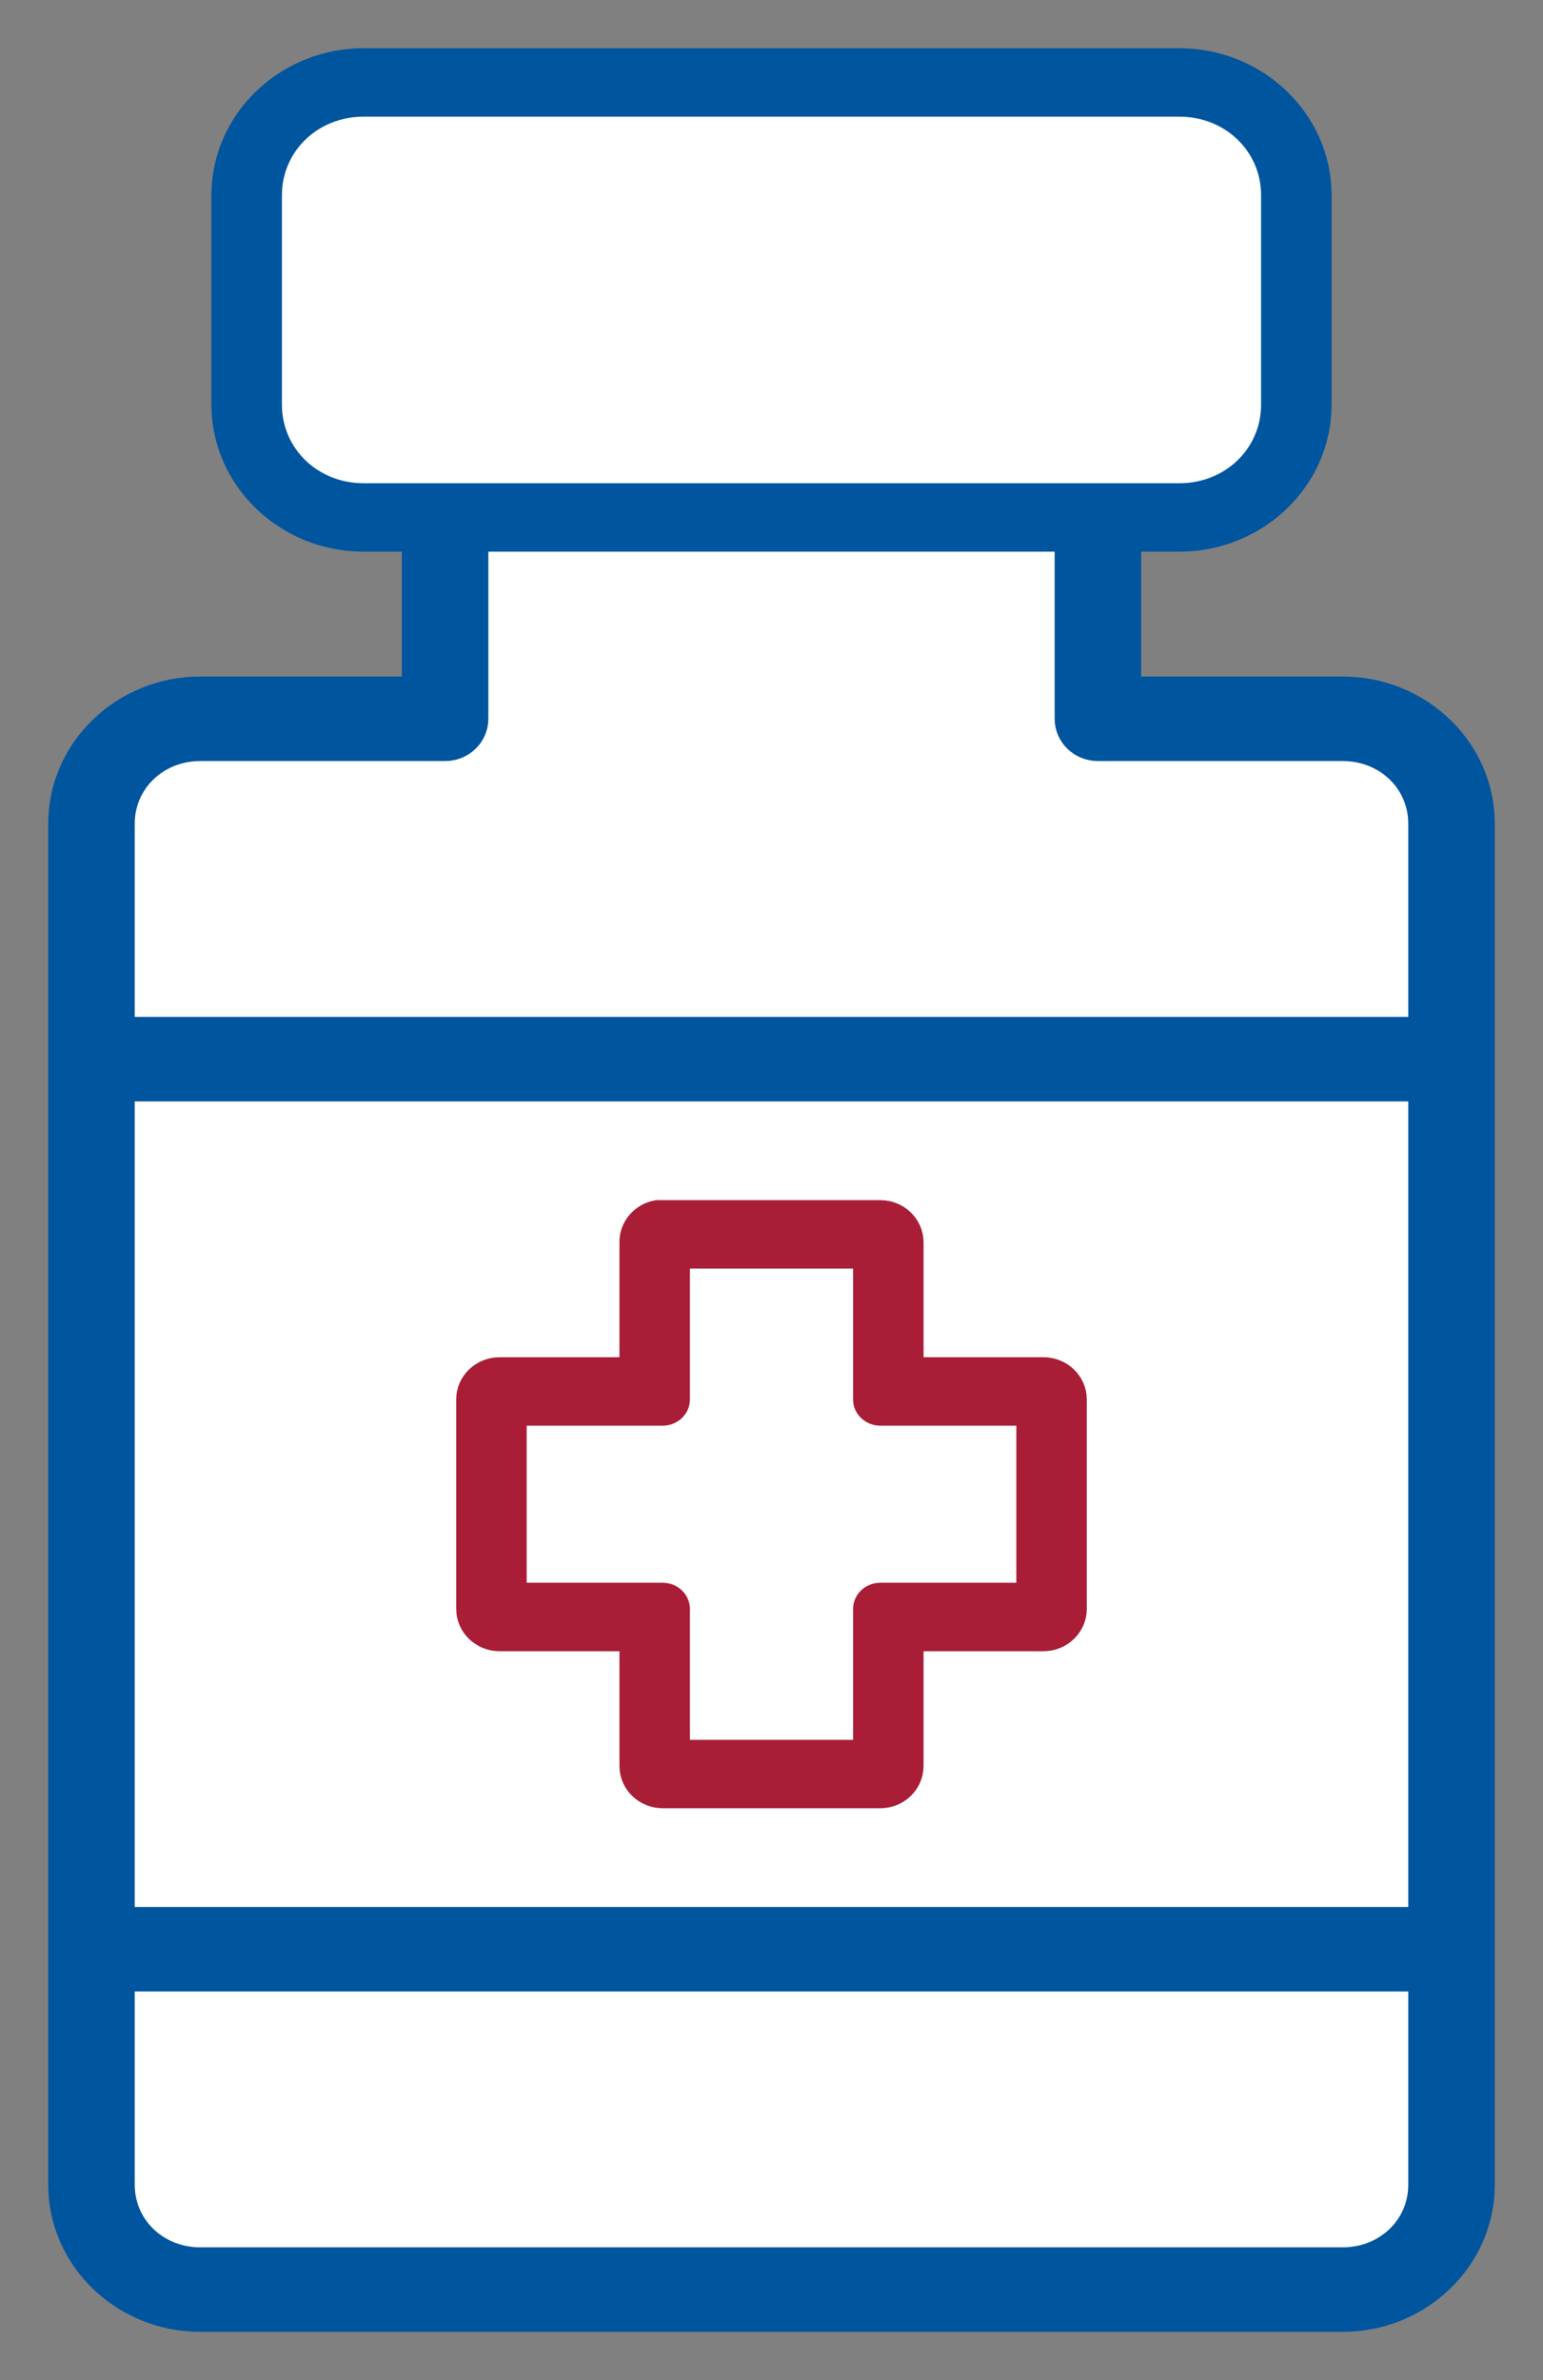 <?xml version="1.0" encoding="UTF-8"?>
<svg xmlns="http://www.w3.org/2000/svg" xmlns:xlink="http://www.w3.org/1999/xlink" width="24px" height="37px" viewBox="0 0 24 37" version="1.1">
  <rect x="0" y="0" width="24" height="37" fill="#808080" stroke="none"/>
  <title>Shape 2</title>
  <g id="Design-P1" stroke="none" stroke-width="1" fill="none" fill-rule="evenodd">
    <g id="D:CMG" transform="translate(-878, -2153)" fill-rule="nonzero">
      <g id="Group-13" transform="translate(145, 1954)">
        <g id="Group-6" transform="translate(734, 200)">
          <path d="M4.654,0 C3.489,0 2.538,0.915 2.538,2.035 L2.538,5.291 C2.538,6.411 3.489,7.326 4.654,7.326 L5.5,7.326 L5.5,9.767 L2.115,9.767 C0.951,9.767 0,10.682 0,11.802 L0,32.965 C0,34.085 0.951,35 2.115,35 L19.885,35 C21.049,35 22,34.085 22,32.965 L22,11.802 C22,10.682 21.049,9.767 19.885,9.767 L16.5,9.767 L16.5,7.326 L17.346,7.326 C18.511,7.326 19.462,6.411 19.462,5.291 L19.462,2.035 C19.462,0.915 18.511,0 17.346,0 L4.654,0 Z" id="Path" stroke="#00559F" stroke-width="0.5" fill="#00559F"></path>
          <path d="M4.654,0.814 L17.346,0.814 C18.057,0.814 18.615,1.351 18.615,2.035 L18.615,5.291 C18.615,5.974 18.057,6.512 17.346,6.512 L4.654,6.512 C3.943,6.512 3.385,5.974 3.385,5.291 L3.385,2.035 C3.385,1.351 3.943,0.814 4.654,0.814 Z" id="Path" fill="#FFFFFF"></path>
          <path d="M6.346,7.326 L15.654,7.326 L15.654,10.174 C15.654,10.399 15.843,10.581 16.077,10.581 L19.885,10.581 C20.595,10.581 21.154,11.119 21.154,11.802 L21.154,15.058 L0.846,15.058 L0.846,11.802 C0.846,11.119 1.405,10.581 2.115,10.581 L5.923,10.581 C6.157,10.581 6.346,10.399 6.346,10.174 L6.346,7.326 Z" id="Path" stroke="#00559F" stroke-width="0.5" fill="#FFFFFF"></path>
          <polygon id="Path" stroke="#00559F" stroke-width="0.5" fill="#FFFFFF" points="0.846 15.872 21.154 15.872 21.154 28.895 0.846 28.895"></polygon>
          <path d="M9.228,17.907 C9.026,17.944 8.881,18.116 8.885,18.314 L8.885,20.349 L6.769,20.349 C6.536,20.349 6.346,20.531 6.346,20.756 L6.346,24.012 C6.346,24.236 6.536,24.419 6.769,24.419 L8.885,24.419 L8.885,26.453 C8.885,26.678 9.074,26.86 9.308,26.86 L12.692,26.86 C12.926,26.86 13.115,26.678 13.115,26.453 L13.115,24.419 L15.231,24.419 C15.464,24.419 15.654,24.236 15.654,24.012 L15.654,20.756 C15.654,20.531 15.464,20.349 15.231,20.349 L13.115,20.349 L13.115,18.314 C13.115,18.089 12.926,17.907 12.692,17.907 L9.308,17.907 C9.294,17.906 9.281,17.906 9.268,17.907 C9.255,17.906 9.242,17.906 9.228,17.907 Z" id="Path" stroke="#A91D36" stroke-width="0.5" fill="#A91D36"></path>
          <path d="M9.731,18.721 L12.269,18.721 L12.269,20.756 C12.269,20.981 12.459,21.163 12.692,21.163 L14.808,21.163 L14.808,23.605 L12.692,23.605 C12.459,23.605 12.269,23.787 12.269,24.012 L12.269,26.047 L9.731,26.047 L9.731,24.012 C9.731,23.787 9.541,23.605 9.308,23.605 L7.192,23.605 L7.192,21.163 L9.308,21.163 C9.541,21.163 9.731,20.981 9.731,20.756 L9.731,18.721 Z" id="Path" fill="#FFFFFF"></path>
          <path d="M0.846,29.709 L21.154,29.709 L21.154,32.965 C21.154,33.649 20.595,34.186 19.885,34.186 L2.115,34.186 C1.405,34.186 0.846,33.649 0.846,32.965 L0.846,29.709 Z" id="Path" stroke="#00559F" stroke-width="0.5" fill="#FFFFFF"></path>
        </g>
      </g>
    </g>
  </g>
</svg>
